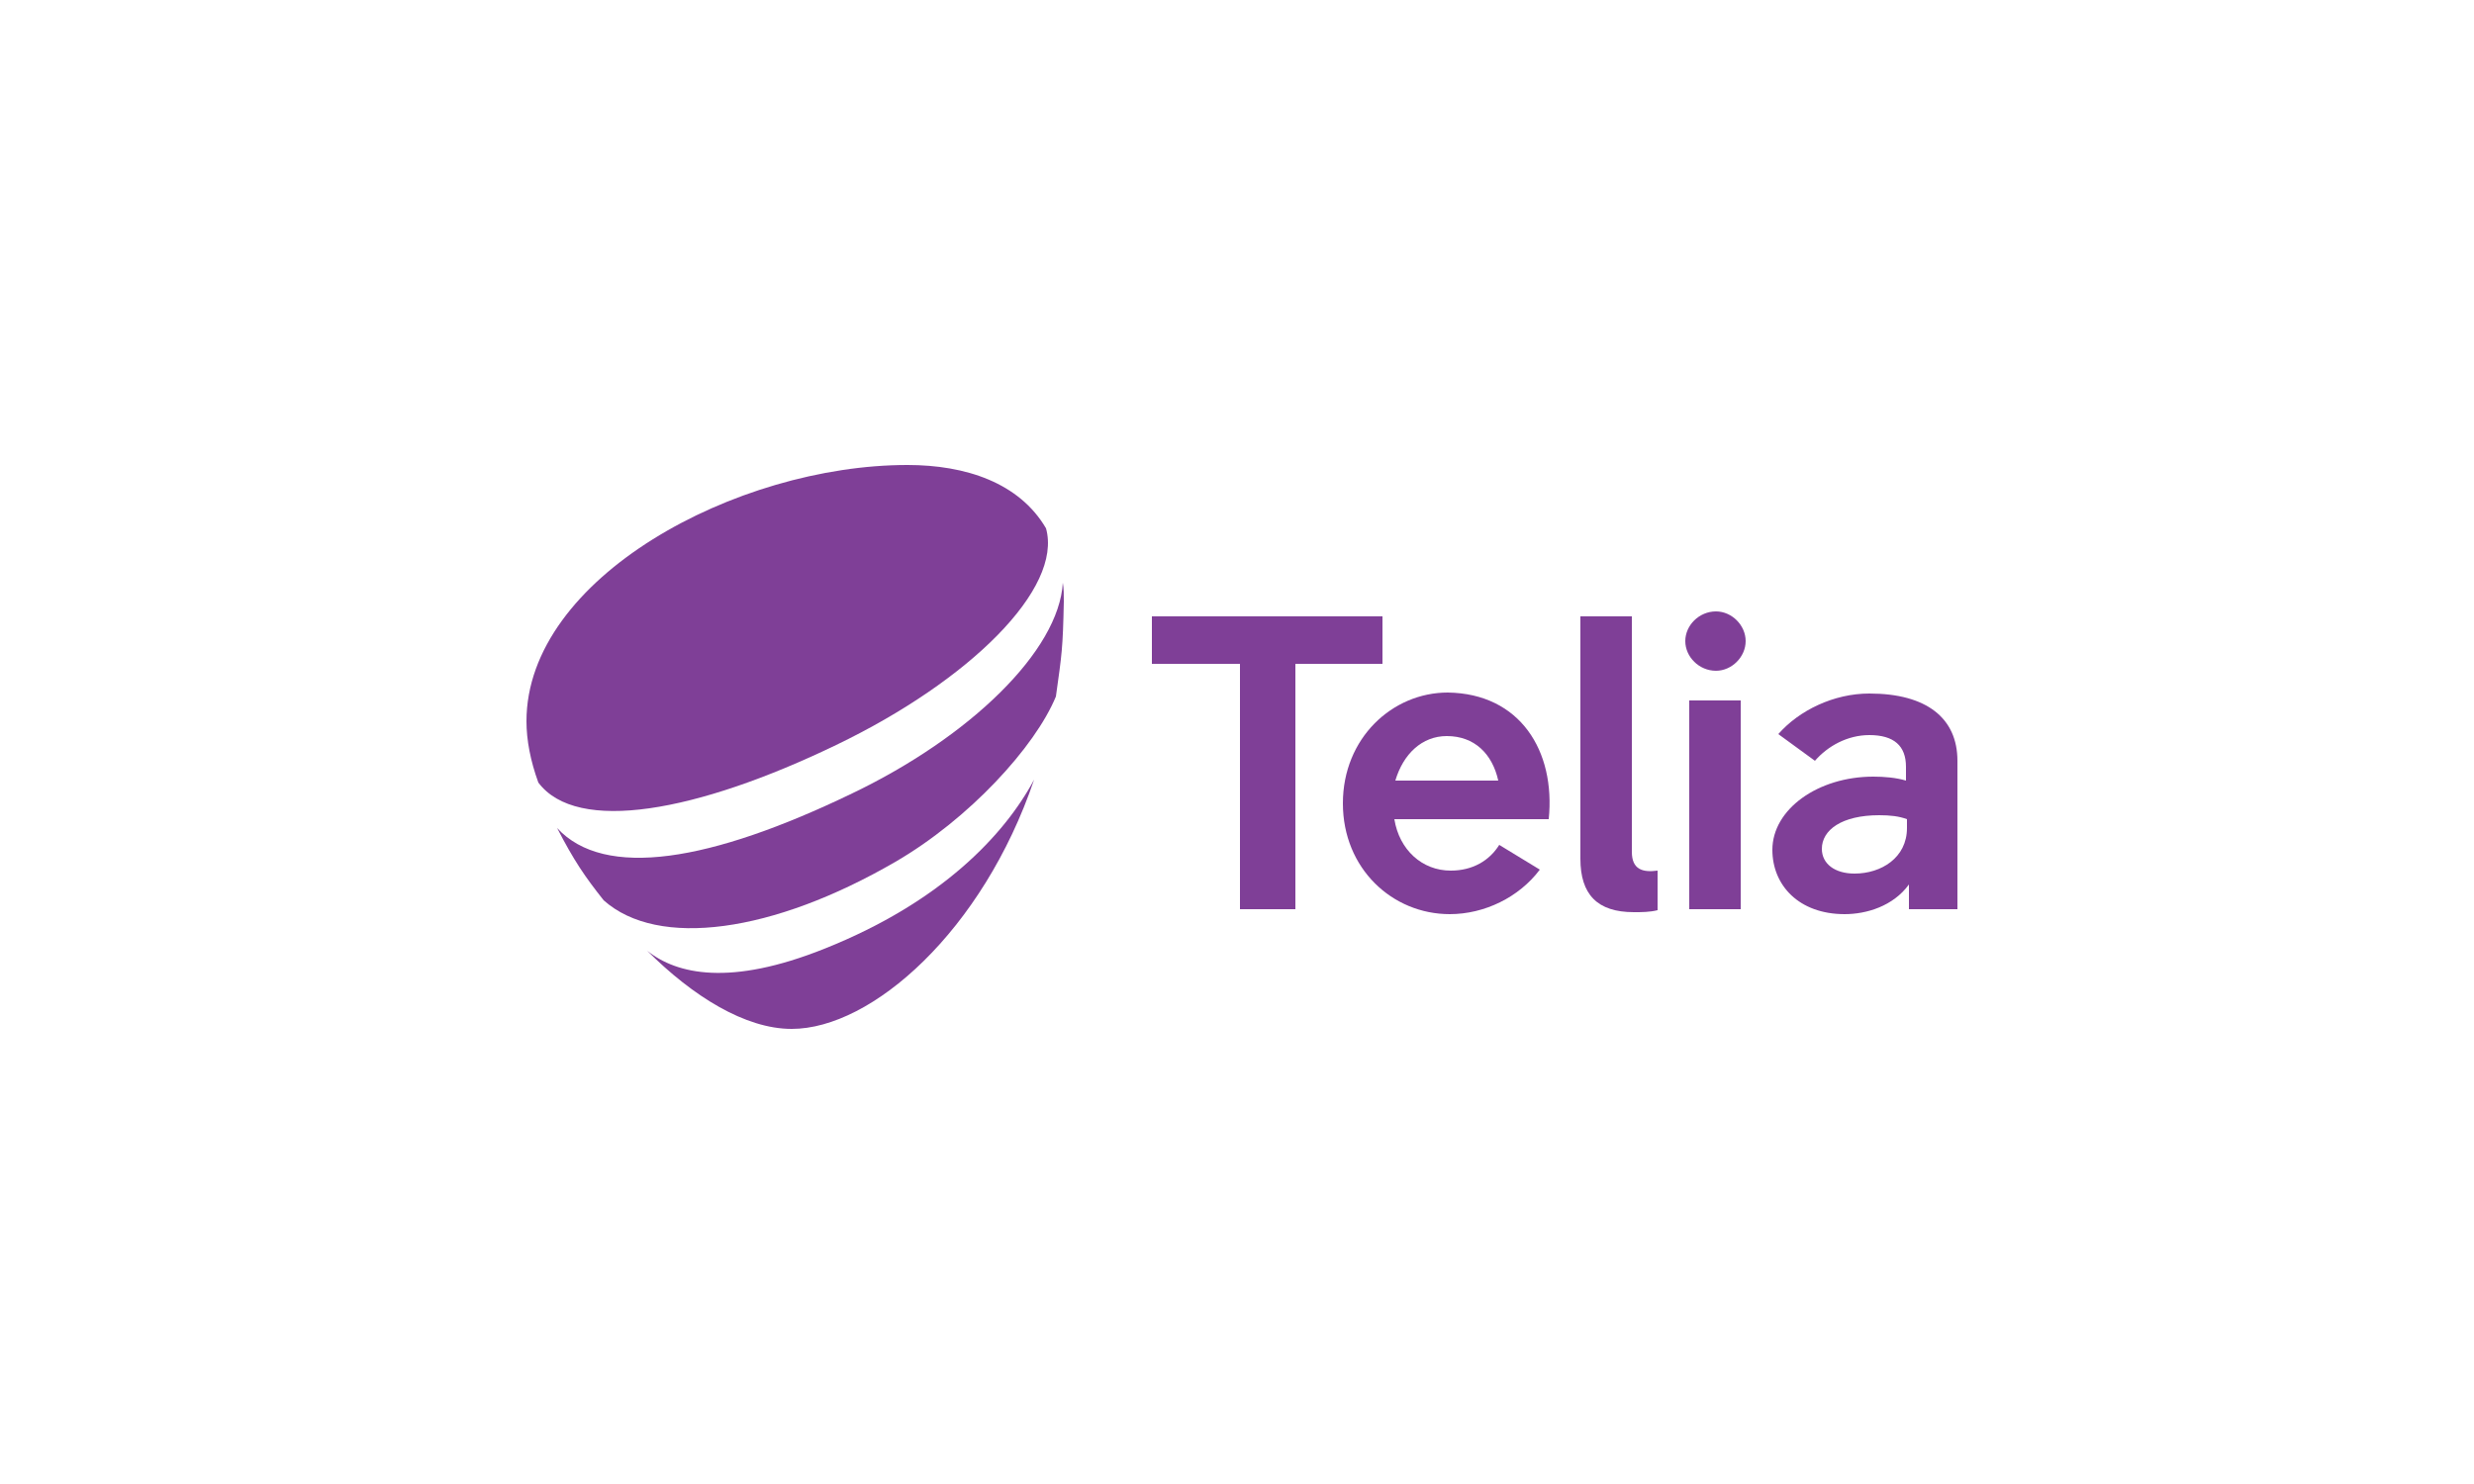 <?xml version="1.0" encoding="utf-8"?>
<!-- Generator: Adobe Illustrator 28.2.0, SVG Export Plug-In . SVG Version: 6.00 Build 0)  -->
<svg version="1.1" id="Lag_1" xmlns="http://www.w3.org/2000/svg" xmlns:xlink="http://www.w3.org/1999/xlink" x="0px" y="0px"
	 viewBox="0 0 250 150" style="enable-background:new 0 0 250 150;" xml:space="preserve">
<style type="text/css">
	.st0{fill:#7F3F97;}
</style>
<g>
	<g>
		<path class="st0" d="M139.7,67.1h-8.8v24.8h-5.6V67.1h-8.9v-4.8h23.3V67.1z"/>
		<path class="st0" d="M156.5,82.8h-15.6c0.5,3.1,2.8,5.2,5.7,5.2c2.2,0,3.9-1,4.9-2.6l4.1,2.5c-2.1,2.8-5.6,4.5-9.1,4.5
			c-5.8,0-10.8-4.6-10.8-11.2s5-11.2,10.6-11.2C153.6,70.1,157.2,75.9,156.5,82.8z M141,78.9h10.4c-0.6-2.7-2.4-4.5-5.2-4.5
			C143.7,74.4,141.8,76.2,141,78.9z"/>
		<path class="st0" d="M167.5,92c-0.8,0.2-1.6,0.2-2.4,0.2c-3.7,0-5.4-1.8-5.4-5.4V62.3h5.2v23.8c0,1.8,1.1,2.1,2.6,1.9V92z"/>
		<path class="st0" d="M170.3,64.8c0-1.6,1.4-3,3.1-3c1.6,0,3,1.4,3,3s-1.4,3-3,3C171.7,67.8,170.3,66.4,170.3,64.8z M170.7,91.9
			V70.8h5.2v21.1H170.7z"/>
		<path class="st0" d="M197.8,76.9v15h-4.9v-2.5c-1.6,2.2-4.3,3-6.5,3c-4.6,0-7.3-2.9-7.3-6.5c0-4.1,4.6-7.4,10.2-7.4
			c1.1,0,2.3,0.1,3.3,0.4v-1.4c0-2.1-1.2-3.2-3.7-3.2c-2.2,0-4.2,1.1-5.5,2.6l-3.7-2.7c2.1-2.4,5.6-4.1,9.2-4.1
			C194.7,70.1,197.8,72.6,197.8,76.9z M192.7,83.7v-0.9c-0.8-0.3-1.7-0.4-2.8-0.4c-3.8,0-5.8,1.5-5.8,3.4c0,1.5,1.3,2.5,3.3,2.5
			C190.1,88.3,192.7,86.7,192.7,83.7z"/>
	</g>
	<g>
		<path class="st0" d="M90.5,87.1c7.4-4.3,14.1-11.6,16.2-16.7c0.6-4.3,0.7-4.8,0.8-9.6c0-0.7,0-1.3-0.1-1.9
			C107,65.8,98,74.5,86.1,80.2c-14.3,6.9-25,8.7-29.8,3.5C58,87,59.1,88.6,61,91C66.5,95.9,78.1,94.3,90.5,87.1z"/>
		<path class="st0" d="M84.5,75.3c13.5-6.5,22.9-15.8,21.2-21.9c-2.7-4.6-8.1-6.4-14-6.4c-17.3,0-38.5,11.4-38.5,25.9
			c0,1.9,0.4,4,1.2,6.2C58.3,84.3,70.4,82.1,84.5,75.3z"/>
		<path class="st0" d="M83.3,95.9L83.3,95.9c-9.5,3.8-14.9,2.6-17.9,0.2l0,0c4.6,4.6,9.9,7.9,14.6,7.9c8.1,0,19.3-9.9,24.5-25.2
			C101.5,84.4,95.1,91.2,83.3,95.9z"/>
	</g>
</g>
</svg>
